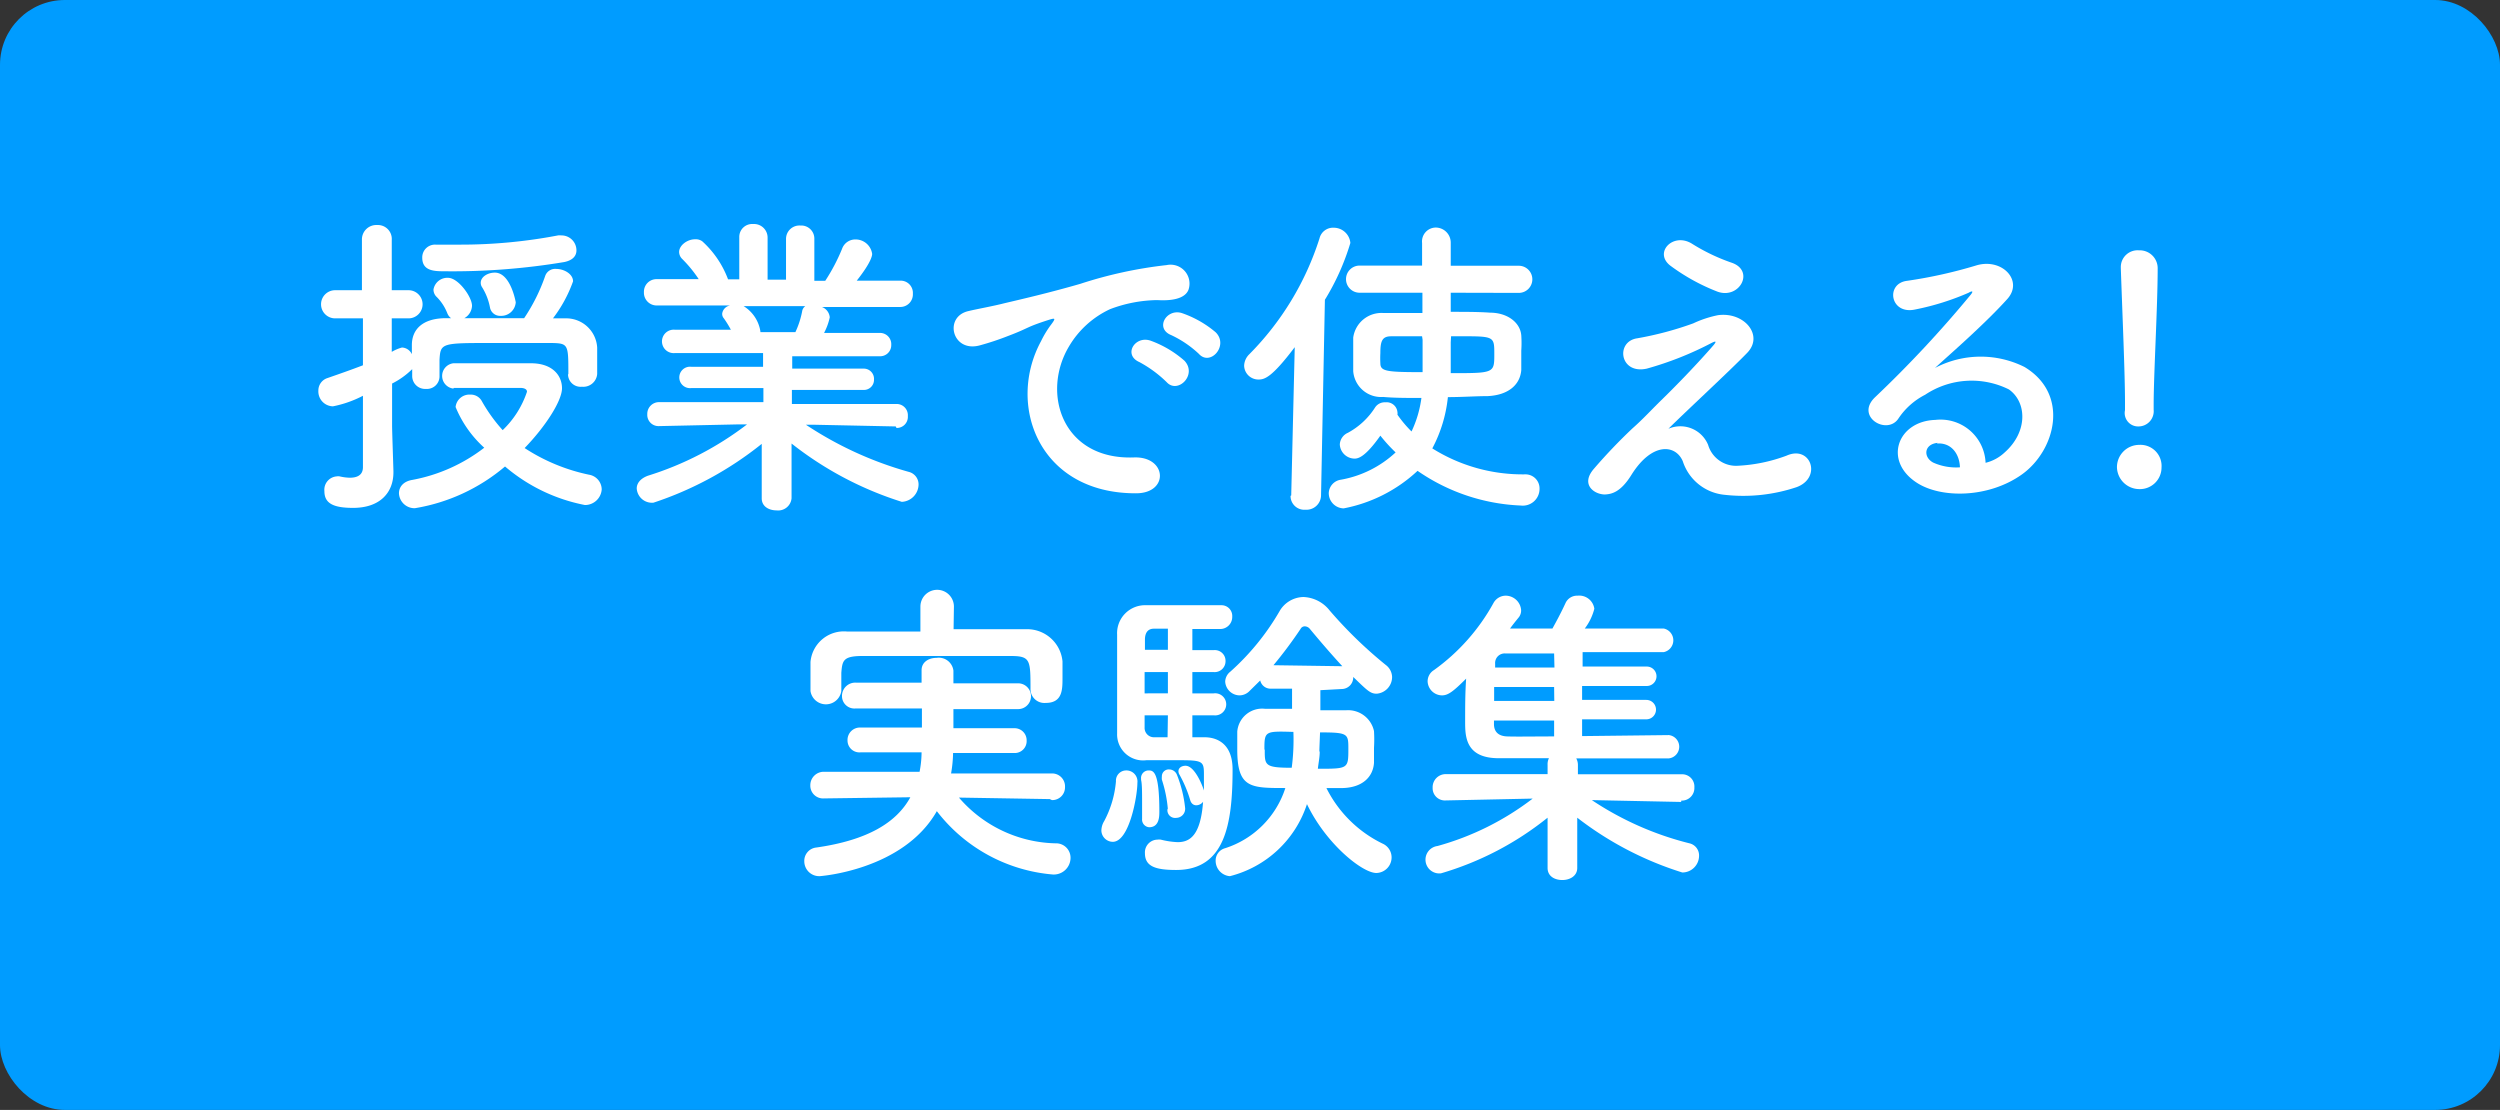 <svg xmlns="http://www.w3.org/2000/svg" viewBox="0 0 149.2 66.24"><rect x="0" y="0" width="149.2" height="66.24" fill="#333333" stroke="none"/><defs><style>.cls-1{fill:#009cff;}.cls-2{fill:#fff;}</style></defs><g id="レイヤー_2" data-name="レイヤー 2"><g id="テキスト"><rect class="cls-1" width="149.2" height="66.24" rx="3.87"/><path class="cls-2" d="M33.92,22.31c0-1.75,0-1.82-1-1.84-.78,0-2.26,0-3.57,0-3,0-3.06,0-3.12,1v1a.75.75,0,0,1-.81.74.77.77,0,0,1-.82-.76v-.42a4.7,4.7,0,0,1-1.2.86c0,1.27,0,2.24,0,2.52s.06,2,.08,2.7v.08c0,1.19-.78,2.12-2.41,2.12-1.2,0-1.71-.28-1.71-1a.8.8,0,0,1,.74-.88.52.52,0,0,1,.17,0,2.82,2.82,0,0,0,.61.08c.4,0,.78-.13.78-.63V23.62a6.62,6.62,0,0,1-1.79.63.89.89,0,0,1-.87-.93.78.78,0,0,1,.55-.76c.78-.27,1.46-.51,2.11-.76V19H20a.84.84,0,1,1,0-1.68h1.6l0-3a.86.86,0,0,1,.91-.89.83.83,0,0,1,.87.89v3h1a.84.84,0,0,1,0,1.68h-1V21a2.43,2.43,0,0,1,.61-.26.68.68,0,0,1,.59.4v-.54c0-.95.64-1.57,1.92-1.61h.42a.67.67,0,0,1-.23-.31,2.84,2.84,0,0,0-.67-1,.61.61,0,0,1-.15-.4.84.84,0,0,1,.87-.7c.61,0,1.43,1.14,1.43,1.67a.89.89,0,0,1-.46.74c1.05,0,2.36,0,3.57,0a10.87,10.87,0,0,0,1.26-2.53.63.63,0,0,1,.66-.41c.46,0,1,.3,1,.74A8.1,8.1,0,0,1,33,19l.73,0a1.85,1.85,0,0,1,1.91,1.75c0,.24,0,.53,0,.79s0,.55,0,.78a.83.83,0,0,1-.91.76.75.75,0,0,1-.83-.72Zm-6.86.88a.76.76,0,0,1,0-1.51h4.63c1.28,0,1.85.73,1.85,1.49s-1,2.3-2.23,3.57a11.19,11.19,0,0,0,3.84,1.59.9.9,0,0,1,.76.88,1,1,0,0,1-1,.93,10.38,10.38,0,0,1-4.77-2.3,11.11,11.11,0,0,1-5.38,2.49.93.93,0,0,1-.95-.89c0-.37.25-.71.8-.8a10,10,0,0,0,4.29-1.92,6.68,6.68,0,0,1-1.71-2.43.83.83,0,0,1,.88-.74.75.75,0,0,1,.68.38A9.55,9.55,0,0,0,30,25.67a5.63,5.63,0,0,0,1.45-2.29c0-.21-.29-.23-.4-.23H30c-1,0-1.88,0-2.92,0Zm6.61-7.55a40.42,40.42,0,0,1-7.09.55c-.64,0-1.38,0-1.38-.81A.76.76,0,0,1,26,14.6h.06c.46,0,.93,0,1.42,0a30.8,30.8,0,0,0,5.82-.55.65.65,0,0,1,.19,0,.89.89,0,0,1,.91.83C34.43,15.23,34.22,15.53,33.67,15.64Zm-3.8,3.21a.61.61,0,0,1-.63-.51,3.5,3.5,0,0,0-.47-1.2.48.48,0,0,1-.08-.26c0-.36.42-.61.84-.61.95,0,1.25,1.77,1.25,1.77A.87.87,0,0,1,29.87,18.85Z"/><path class="cls-2" d="M53.46,25.45l-4.79-.1H48.1a21.59,21.59,0,0,0,6.13,2.81.77.77,0,0,1,.59.74,1.05,1.05,0,0,1-1,1.05,20.6,20.6,0,0,1-6.58-3.48l0,3.27v0a.8.8,0,0,1-.89.72c-.46,0-.89-.23-.89-.72v0l0-3.25A20.68,20.68,0,0,1,39,30a.91.91,0,0,1-1-.85c0-.3.21-.59.67-.76a19,19,0,0,0,5.91-3.06h-.63l-4.62.1h0a.67.67,0,0,1-.7-.71.7.7,0,0,1,.72-.72l6.21,0v-.84l-4.3,0a.64.64,0,1,1,0-1.27l4.28,0v-.82l-5.25,0a.7.7,0,1,1,0-1.39l3.33,0A6.32,6.32,0,0,0,43.2,19a.4.4,0,0,1-.1-.28.57.57,0,0,1,.48-.49H39.23a.76.76,0,0,1-.8-.79.75.75,0,0,1,.78-.78h0l2.49,0a7.66,7.66,0,0,0-1-1.22.59.59,0,0,1-.17-.4c0-.4.49-.76.95-.76a.67.67,0,0,1,.43.12,5.79,5.79,0,0,1,1.54,2.27l.67,0,0-2.52v0a.77.77,0,0,1,.83-.78.81.81,0,0,1,.86.8v2.52h1.1V14.26a.8.8,0,0,1,.86-.8.78.78,0,0,1,.83.78v0l0,2.52.65,0a11.23,11.23,0,0,0,1-1.9.84.84,0,0,1,.8-.57,1,1,0,0,1,1,.86c0,.06,0,.44-.92,1.6l2.59,0h0a.73.73,0,0,1,.76.78.75.75,0,0,1-.78.79H49.05a.73.73,0,0,1,.47.62,3.61,3.61,0,0,1-.34.93l3.31,0a.67.67,0,0,1,.7.71.66.66,0,0,1-.7.68l-5.21,0V22l4.24,0a.61.61,0,0,1,.64.65.6.6,0,0,1-.64.62l-4.26,0,0,.84,6.22,0a.67.67,0,0,1,.7.72.66.66,0,0,1-.68.71Zm-9.08-7.18a2.17,2.17,0,0,1,1,1.5l0,.05h2.09a5.21,5.21,0,0,0,.4-1.23.47.47,0,0,1,.19-.32Z"/><path class="cls-2" d="M62.13,20.36a5.84,5.84,0,0,1,.61-1c.3-.4.21-.38-.15-.27-1.43.46-1.11.46-2.4.95a16.31,16.31,0,0,1-1.71.57c-1.67.46-2.18-1.73-.66-2.05.4-.1,1.5-.3,2.11-.46.93-.22,2.6-.6,4.54-1.16a25.75,25.75,0,0,1,5.16-1.12,1.13,1.13,0,0,1,1.3,1.47c-.12.32-.54.7-1.87.62a8.21,8.21,0,0,0-2.81.54,5.57,5.57,0,0,0-2.45,2.22c-1.67,2.79-.4,6.78,3.86,6.63,2-.08,2.13,2.16.11,2.14C62,29.44,60.06,24.17,62.13,20.36ZM68,21.61c-1-.44-.25-1.62.69-1.27a6.31,6.31,0,0,1,2,1.19c.78.84-.4,2-1.06,1.28A7.17,7.17,0,0,0,68,21.61ZM69.9,20c-1-.4-.28-1.62.65-1.31a6.26,6.26,0,0,1,2,1.14c.8.79-.32,2.05-1,1.29A6.32,6.32,0,0,0,69.9,20Z"/><path class="cls-2" d="M77.06,29.57l.21-8.85c-1.39,1.84-1.81,1.93-2.17,1.93a.85.85,0,0,1-.85-.83,1,1,0,0,1,.3-.67,17.21,17.21,0,0,0,4.2-6.93.83.83,0,0,1,.84-.63,1,1,0,0,1,1,.91,14.31,14.31,0,0,1-1.52,3.39l-.23,11.68a.87.87,0,0,1-.93.85.82.82,0,0,1-.89-.83Zm9.52-12.1v1.14c.85,0,1.67,0,2.35.05,1,0,1.79.56,1.86,1.35a6.93,6.93,0,0,1,0,.92c0,.43,0,.85,0,1.15-.07.9-.79,1.5-2,1.56-.71,0-1.52.06-2.38.06a8.3,8.3,0,0,1-.93,3.06A10.14,10.14,0,0,0,91,28.31a.84.84,0,0,1,.88.86,1,1,0,0,1-1.12,1,11.64,11.64,0,0,1-6.16-2.07,8.91,8.91,0,0,1-4.41,2.24.91.91,0,0,1-.89-.91.84.84,0,0,1,.72-.8A6.44,6.44,0,0,0,83.29,27a9.61,9.61,0,0,1-.91-1c-.91,1.29-1.33,1.37-1.54,1.37a.89.89,0,0,1-.88-.84.8.8,0,0,1,.48-.7,4.4,4.4,0,0,0,1.63-1.52.69.69,0,0,1,.61-.3.65.65,0,0,1,.72.59.47.47,0,0,1,0,.15,7.09,7.09,0,0,0,.84,1,6.67,6.67,0,0,0,.59-2c-.84,0-1.62,0-2.28-.06a1.67,1.67,0,0,1-1.79-1.54c0-.3,0-.66,0-1s0-.71,0-1a1.7,1.7,0,0,1,1.79-1.47c.66,0,1.48,0,2.34,0V17.47H81.14a.81.81,0,1,1,0-1.62h3.73l0-1.35h0a.83.83,0,0,1,.81-.92.9.9,0,0,1,.9.9c0,.47,0,.93,0,1.38h4.06a.81.81,0,1,1,0,1.62Zm-1.71,2.6c-.69,0-1.31,0-1.85,0s-.64.3-.64,1a5.82,5.82,0,0,0,0,.61c0,.48.36.53,2.52.53,0-.78,0-1.46,0-1.93Zm1.71.36c0,.59,0,1.22,0,1.84,2.6,0,2.6,0,2.6-1.14s0-1.06-2.58-1.06Z"/><path class="cls-2" d="M101.94,26.55a1.74,1.74,0,0,0,1.69,1.25,9.61,9.61,0,0,0,3-.61c1.44-.64,2.12,1.31.6,1.88a10,10,0,0,1-4.31.46,2.91,2.91,0,0,1-2.49-2c-.42-1-1.82-1.17-3.06.8-.66,1.07-1.21,1.16-1.59,1.18-.63,0-1.48-.59-.65-1.54a32.65,32.65,0,0,1,2.28-2.39c.67-.59,1.2-1.18,1.81-1.77.87-.85,2.11-2.13,3.06-3.23.2-.25.07-.21-.1-.13A19.66,19.66,0,0,1,98.28,22c-1.62.36-1.88-1.62-.57-1.81a19.87,19.87,0,0,0,3.34-.89,6.43,6.43,0,0,1,1.48-.49c1.58-.21,2.74,1.21,1.75,2.24s-3.76,3.59-4.71,4.54A1.79,1.79,0,0,1,101.94,26.55Zm-2.26-10.7c-1-.78.17-2,1.29-1.31a11.49,11.49,0,0,0,2.38,1.14c1.39.48.47,2.19-.84,1.73A11.93,11.93,0,0,1,99.68,15.85Z"/><path class="cls-2" d="M119.64,27c1.39-1.23,1.33-3,.25-3.76a5,5,0,0,0-5,.32,4.22,4.22,0,0,0-1.6,1.43c-.68,1-2.58-.12-1.4-1.27a69.1,69.1,0,0,0,5.73-6.14c.21-.27,0-.19-.13-.11a15.45,15.45,0,0,1-3.19,1c-1.5.33-1.79-1.55-.49-1.71a28.06,28.06,0,0,0,4.17-.93c1.52-.43,2.78.92,1.83,2-.61.68-1.37,1.42-2.13,2.13s-1.52,1.38-2.2,2a5.85,5.85,0,0,1,5.34-.06c2.73,1.64,1.84,5-.16,6.42s-4.84,1.43-6.28.48c-2-1.31-1.13-3.67,1.12-3.74a2.69,2.69,0,0,1,3,2.56A2.53,2.53,0,0,0,119.64,27Zm-4-.57c-.83.08-.87.86-.26,1.18a3.34,3.34,0,0,0,1.59.28C116.94,27.06,116.43,26.4,115.59,26.47Z"/><path class="cls-2" d="M127.67,29.19a1.34,1.34,0,0,1-1.33-1.29,1.33,1.33,0,0,1,1.33-1.35A1.26,1.26,0,0,1,129,27.9,1.29,1.29,0,0,1,127.67,29.19Zm-.85-4.71V24c0-1.67-.15-5.11-.25-8v-.06a1,1,0,0,1,1.08-1,1.07,1.07,0,0,1,1.12,1.1c0,2.22-.24,6.34-.24,8.09v.32a.91.91,0,0,1-.9,1A.8.8,0,0,1,126.82,24.48Z"/><path class="cls-2" d="M62.65,47.69l-5.42-.09A7.83,7.83,0,0,0,63,50.33a.86.86,0,0,1,.89.86,1,1,0,0,1-1.06,1,9.76,9.76,0,0,1-6.92-3.78c-2,3.52-6.95,3.88-7,3.88A.89.89,0,0,1,48,51.4a.8.8,0,0,1,.72-.82c3.08-.44,4.79-1.5,5.61-3l-5.17.07h0a.76.76,0,0,1-.8-.78.8.8,0,0,1,.82-.81l5.7,0A6.15,6.15,0,0,0,55,44.9l-3.64,0a.71.71,0,0,1-.78-.72.74.74,0,0,1,.78-.76l3.66,0c0-.38,0-.76,0-1.14l-3.95,0a.74.74,0,0,1-.82-.74.79.79,0,0,1,.82-.8l3.93,0c0-.25,0-.5,0-.74v0c0-.5.44-.74.9-.74a.88.88,0,0,1,1,.76c0,.24,0,.49,0,.76l3.86,0a.77.77,0,1,1,0,1.54l-3.86,0c0,.38,0,.78,0,1.14l3.62,0a.72.72,0,0,1,.75.74.71.71,0,0,1-.75.74l-3.64,0a7.88,7.88,0,0,1-.12,1.22l6,0a.77.77,0,0,1,.8.81.76.76,0,0,1-.78.78ZM56.91,37.55c1.48,0,3,0,4.39,0a2.12,2.12,0,0,1,2.11,1.92c0,.28,0,.62,0,1,0,.68,0,1.48-1,1.48a.83.83,0,0,1-.91-.8v0c0-1.78,0-2-1.2-2-1.5,0-3.25,0-4.94,0-1.38,0-2.73,0-3.89,0s-1.2.28-1.26,1v1.09a.93.93,0,0,1-1.84,0c0-.25,0-.53,0-.82s0-.61,0-.91a2,2,0,0,1,2.19-1.82c1.44,0,2.9,0,4.37,0V36.2a1,1,0,0,1,2,0Z"/><path class="cls-2" d="M65.73,49.57A1.12,1.12,0,0,1,65.9,49a6.13,6.13,0,0,0,.7-2.37.61.61,0,0,1,.59-.65.66.66,0,0,1,.69.74c0,.78-.48,3.52-1.47,3.52A.69.69,0,0,1,65.73,49.57ZM71.89,44c.32,0,1.67.06,1.67,1.92,0,3.29-.46,6-3.37,6-1.23,0-1.86-.21-1.86-1a.76.76,0,0,1,.74-.81.78.78,0,0,1,.21,0,4.9,4.9,0,0,0,1,.15c.72,0,1.37-.38,1.52-2.41a.52.52,0,0,1-.4.21c-.17,0-.32-.1-.38-.35a7.5,7.5,0,0,0-.63-1.48.39.39,0,0,1-.06-.21c0-.19.19-.32.42-.32.59,0,1.07,1.35,1.1,1.48,0-.4,0-.76,0-1,0-.74-.09-.81-1.44-.81l-2,0a1.55,1.55,0,0,1-1.74-1.6c0-.74,0-1.9,0-3s0-2.26,0-2.89a1.67,1.67,0,0,1,1.74-1.76c.54,0,1.66,0,2.68,0,.74,0,1.45,0,1.83,0a.64.64,0,0,1,.62.68.72.72,0,0,1-.72.74H71.16v1.26h1.28a.64.64,0,0,1,.7.64.65.65,0,0,1-.7.67H71.16v1.27h1.28a.66.66,0,1,1,0,1.31H71.16V44Zm-3.73,4.92V48.8c0-.29,0-.61,0-.92,0-.57,0-1.1-.06-1.33v-.07a.45.45,0,0,1,.44-.5c.27,0,.65,0,.65,2.45,0,.29,0,.94-.61.94A.46.46,0,0,1,68.16,48.87Zm1.54-11.4-.83,0c-.29,0-.52.15-.54.61,0,.17,0,.4,0,.65H69.7Zm0,2.59H68.31v1.27H69.7Zm0,2.58H68.31c0,.27,0,.51,0,.72a.56.56,0,0,0,.59.59h.78Zm0,5.62a7.78,7.78,0,0,0-.36-1.78.93.93,0,0,1,0-.19.41.41,0,0,1,.44-.42.5.5,0,0,1,.46.32,7.39,7.39,0,0,1,.49,2,.54.54,0,0,1-.53.57A.46.46,0,0,1,69.68,48.26Zm9.1-7.12v1.2c.53,0,1.07,0,1.52,0A1.58,1.58,0,0,1,82,43.63a8.21,8.21,0,0,1,0,1c0,.31,0,.63,0,.9-.06.85-.7,1.46-1.84,1.5-.31,0-.67,0-1,0a7.32,7.32,0,0,0,3.36,3.32.9.9,0,0,1,.53.8.93.93,0,0,1-.91.95c-.83,0-3-1.73-4.14-4.11a6.52,6.52,0,0,1-4.6,4.3.92.92,0,0,1-.85-.91.76.76,0,0,1,.57-.76,5.56,5.56,0,0,0,3.59-3.59c-2.09,0-2.87,0-2.87-2.3,0-.38,0-.76,0-1.07a1.49,1.49,0,0,1,1.65-1.36c.5,0,1,0,1.62,0v-1.2H75.82a.63.63,0,0,1-.61-.49l-.63.62a.84.84,0,0,1-.6.27.87.87,0,0,1-.86-.82.78.78,0,0,1,.3-.59,14.68,14.68,0,0,0,2.93-3.59,1.68,1.68,0,0,1,1.44-.87,2.09,2.09,0,0,1,1.56.8,25.89,25.89,0,0,0,3.36,3.26.93.93,0,0,1,.37.71,1,1,0,0,1-.92,1c-.38,0-.55-.18-1.4-1v0a.69.69,0,0,1-.67.72Zm-3.32,3.57c0,.91,0,1.06,1.61,1.06a12.8,12.8,0,0,0,.1-2.14C75.5,43.63,75.46,43.63,75.46,44.71Zm4.63-5c-.72-.78-1.4-1.58-1.94-2.23a.4.4,0,0,0-.3-.15.28.28,0,0,0-.25.15A25.83,25.83,0,0,1,76,39.7Zm-1.35,5.12c0,.31-.07.63-.11,1,1.8,0,1.82,0,1.82-1.17,0-.92,0-1-1.69-1C78.76,44.22,78.74,44.71,78.74,44.82Z"/><path class="cls-2" d="M100.33,47.86,95,47.75a18.59,18.59,0,0,0,5.83,2.58.74.74,0,0,1,.57.74,1,1,0,0,1-1,1,19.93,19.93,0,0,1-6.27-3.27l0,3v0c0,.48-.44.72-.89.72s-.88-.22-.88-.72v0l0-3a18.38,18.38,0,0,1-6.36,3.32.82.82,0,0,1-.21-1.63,16.56,16.56,0,0,0,5.68-2.83l-5.19.11h0a.73.73,0,0,1-.78-.76.78.78,0,0,1,.8-.81l6.06,0,0-.55a.82.82,0,0,1,.08-.4c-1.2,0-2.26,0-3,0-2,0-2-1.33-2-2.19s0-1.71.06-2.56c-.78.78-1.08,1-1.45,1a.87.87,0,0,1-.85-.84.79.79,0,0,1,.38-.67,12.09,12.09,0,0,0,3.55-4,.84.84,0,0,1,.72-.44.93.93,0,0,1,.93.85.66.66,0,0,1-.17.48c-.17.21-.34.42-.49.63l2.53,0c.22-.4.51-.93.79-1.54a.76.76,0,0,1,.71-.42.91.91,0,0,1,1,.78,3.28,3.28,0,0,1-.57,1.18c1.88,0,3.74,0,4.71,0a.72.72,0,0,1,0,1.41h0c-1,0-2.9,0-4.84,0v.86h3.83a.58.58,0,0,1,0,1.16H94.42v.83h3.83a.58.58,0,0,1,0,1.16H94.42v1l5.18-.06h0a.7.7,0,0,1,0,1.39c-1.18,0-3.38,0-5.53,0a.82.82,0,0,1,.1.4l0,.55,6.17,0a.73.73,0,0,1,.78.78.75.75,0,0,1-.78.79ZM92.75,41H89.17c0,.26,0,.55,0,.83h3.59Zm0,2H89.16v.21c0,.4.2.72.79.74s1.66,0,2.8,0Zm0-4-2.89,0a.57.57,0,0,0-.63.61l0,.23h3.54Z"/></g></g></svg>